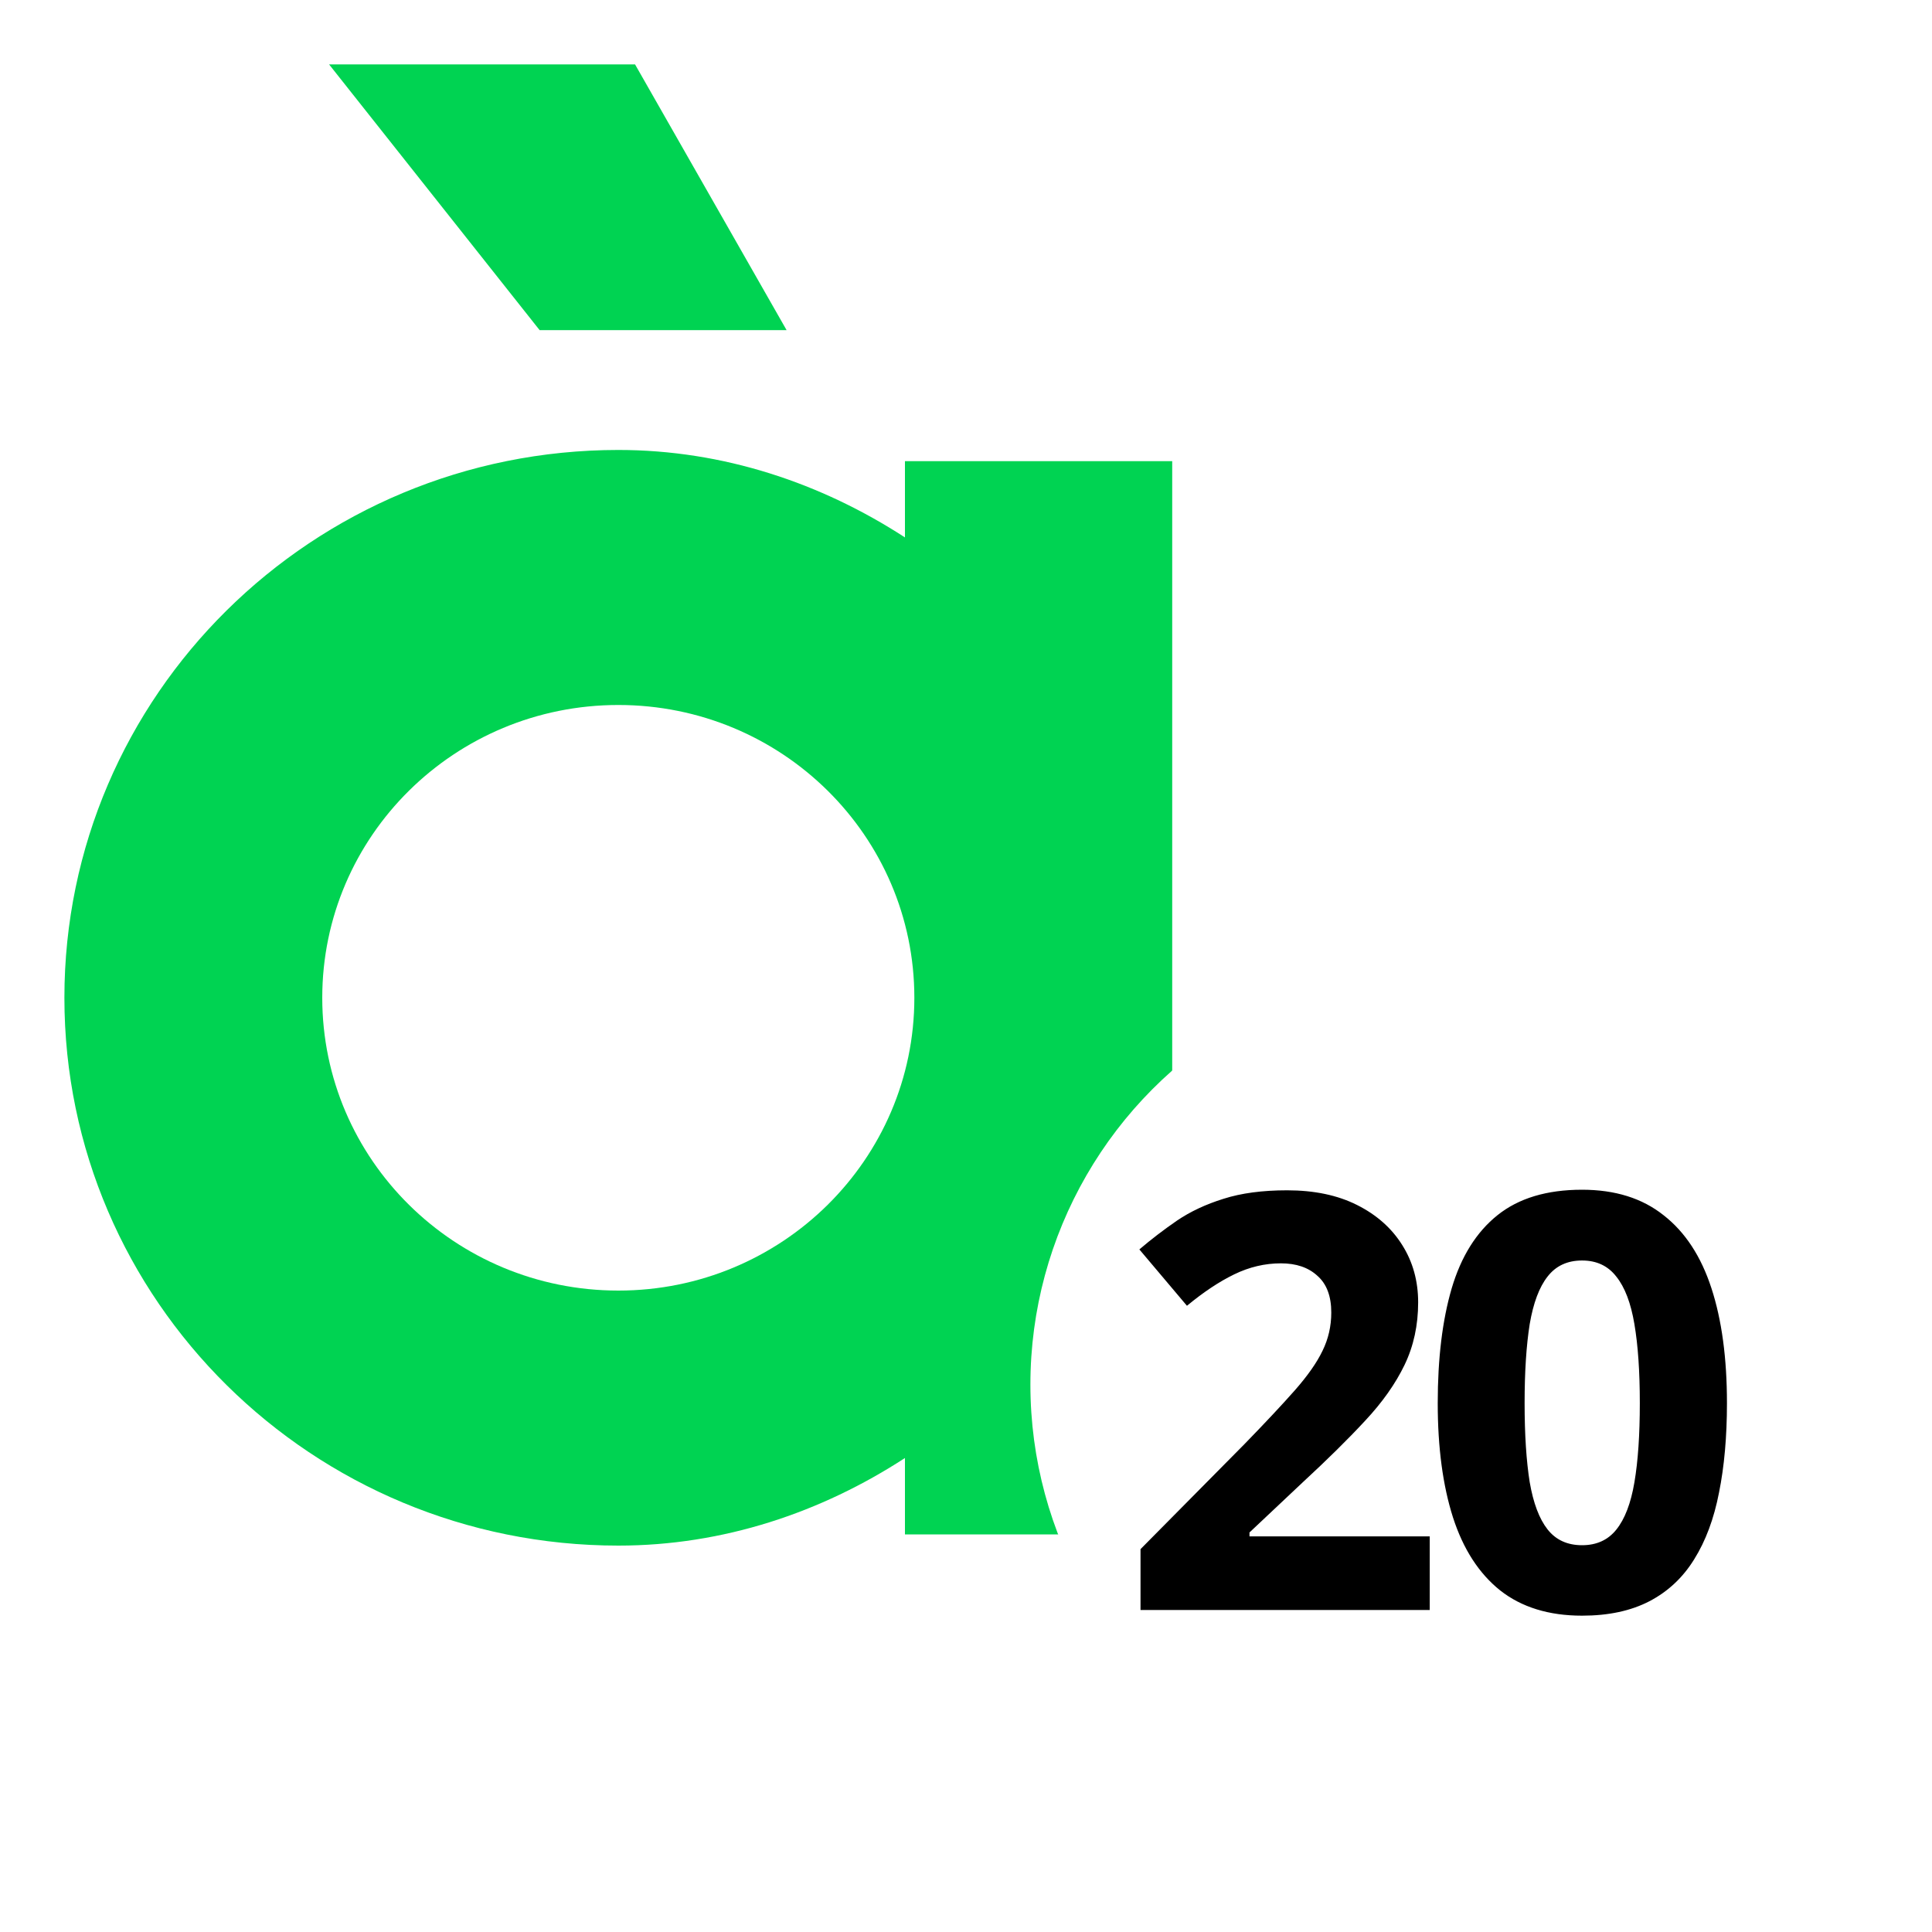 <svg width="30" height="30" viewBox="0 0 30 30" fill="none" xmlns="http://www.w3.org/2000/svg">
<g clip-path="url(#clip0_7702_424)">
<path d="M12.214 5.126L9.861 1H5.11L8.379 5.126H12.214Z" fill="#00D352"/>
<path d="M18.202 15.468V7.161H14.052V8.345C12.754 7.502 11.231 6.987 9.602 6.987C4.851 6.987 1 10.796 1 15.493C1 20.191 4.851 24 9.602 24C11.231 24 12.753 23.485 14.052 22.64V23.826H18.202C18.202 23.826 18.202 15.502 18.202 15.493C18.202 15.485 18.202 15.476 18.202 15.468ZM9.602 20.04C7.062 20.04 5.004 18.004 5.004 15.493C5.004 12.982 7.062 10.947 9.602 10.947C12.142 10.947 14.198 12.982 14.198 15.493C14.198 18.004 12.141 20.04 9.602 20.04Z" fill="#00D352"/>
<g filter="url(#filter0_d_7702_424)">
<circle cx="22.5" cy="21.5" r="6.5" fill="white"/>
</g>
<path d="M22.201 25H17.71V24.055L19.323 22.425C19.648 22.091 19.909 21.812 20.105 21.59C20.304 21.364 20.448 21.159 20.536 20.975C20.627 20.79 20.672 20.592 20.672 20.381C20.672 20.127 20.6 19.936 20.456 19.81C20.316 19.681 20.127 19.617 19.89 19.617C19.641 19.617 19.399 19.674 19.165 19.788C18.93 19.902 18.686 20.065 18.431 20.276L17.692 19.401C17.877 19.243 18.072 19.094 18.277 18.953C18.485 18.812 18.725 18.7 18.998 18.615C19.273 18.527 19.602 18.483 19.986 18.483C20.408 18.483 20.77 18.559 21.072 18.711C21.377 18.864 21.611 19.072 21.775 19.335C21.939 19.596 22.021 19.892 22.021 20.223C22.021 20.578 21.951 20.901 21.81 21.194C21.669 21.487 21.464 21.777 21.195 22.064C20.928 22.352 20.606 22.669 20.228 23.018L19.402 23.796V23.857H22.201V25ZM26.816 21.788C26.816 22.306 26.775 22.769 26.693 23.176C26.614 23.584 26.485 23.929 26.307 24.213C26.131 24.498 25.899 24.714 25.612 24.864C25.325 25.013 24.977 25.088 24.566 25.088C24.051 25.088 23.627 24.957 23.296 24.697C22.965 24.433 22.721 24.055 22.562 23.563C22.404 23.068 22.325 22.476 22.325 21.788C22.325 21.093 22.397 20.5 22.541 20.008C22.687 19.513 22.924 19.133 23.252 18.87C23.581 18.606 24.019 18.474 24.566 18.474C25.079 18.474 25.501 18.606 25.832 18.87C26.166 19.13 26.414 19.508 26.575 20.003C26.736 20.496 26.816 21.09 26.816 21.788ZM23.674 21.788C23.674 22.277 23.701 22.686 23.753 23.014C23.809 23.339 23.901 23.584 24.03 23.748C24.159 23.912 24.338 23.994 24.566 23.994C24.792 23.994 24.969 23.913 25.098 23.752C25.23 23.588 25.324 23.343 25.379 23.018C25.435 22.69 25.463 22.28 25.463 21.788C25.463 21.298 25.435 20.89 25.379 20.561C25.324 20.233 25.23 19.987 25.098 19.823C24.969 19.656 24.792 19.573 24.566 19.573C24.338 19.573 24.159 19.656 24.03 19.823C23.901 19.987 23.809 20.233 23.753 20.561C23.701 20.89 23.674 21.298 23.674 21.788Z" fill="black"/>
</g>
<defs>
<filter id="filter0_d_7702_424" x="14" y="13" width="17" height="17" filterUnits="userSpaceOnUse" color-interpolation-filters="sRGB">
<feFlood flood-opacity="0" result="BackgroundImageFix"/>
<feColorMatrix in="SourceAlpha" type="matrix" values="0 0 0 0 0 0 0 0 0 0 0 0 0 0 0 0 0 0 127 0" result="hardAlpha"/>
<feOffset/>
<feGaussianBlur stdDeviation="1"/>
<feComposite in2="hardAlpha" operator="out"/>
<feColorMatrix type="matrix" values="0 0 0 0 0 0 0 0 0 0 0 0 0 0 0 0 0 0 0.5 0"/>
<feBlend mode="normal" in2="BackgroundImageFix" result="effect1_dropShadow_7702_424"/>
<feBlend mode="normal" in="SourceGraphic" in2="effect1_dropShadow_7702_424" result="shape"/>
</filter>
<clipPath id="clip0_7702_424">
<rect width="30" height="30" fill="white"/>
</clipPath>
</defs>
</svg>
